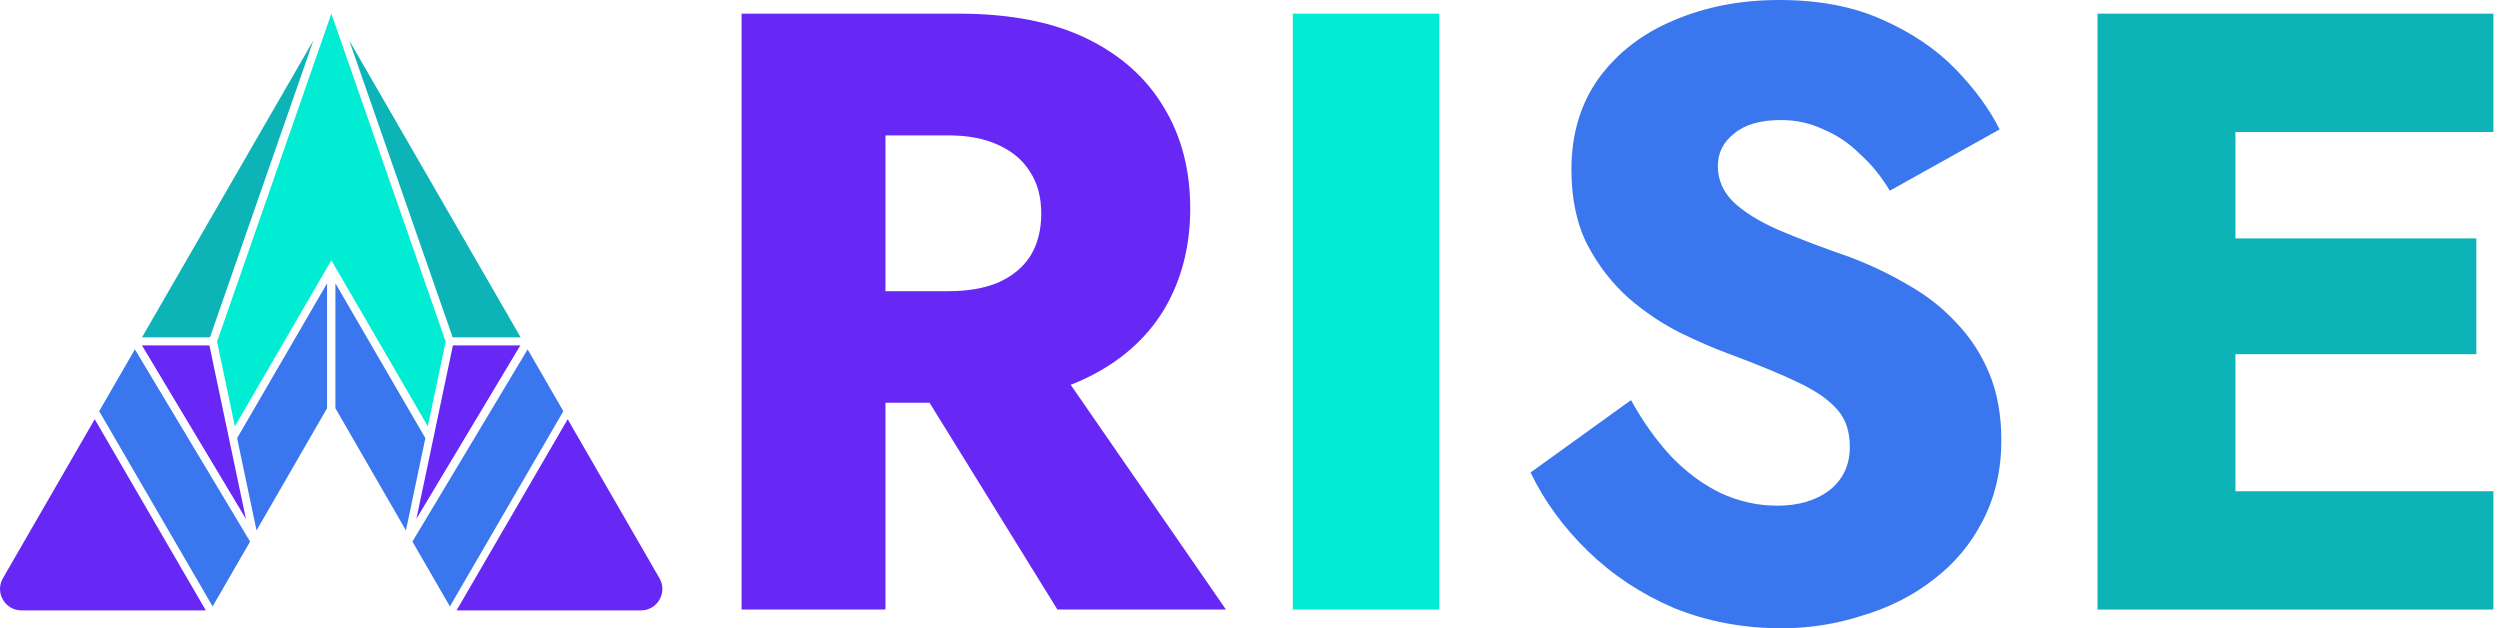 <svg width="191" height="48" viewBox="0 0 191 48" fill="none" xmlns="http://www.w3.org/2000/svg">
<path d="M167.536 46.571V37.531H190.495V46.571H167.536ZM167.536 10.084V1.043H190.495V10.084H167.536ZM167.536 27.059V18.214H189.194V27.059H167.536ZM160.251 1.043H170.788V46.571H160.251V1.043Z" fill="#0CB3B7"/>
<path d="M124.609 30.569C125.52 32.217 126.539 33.648 127.666 34.862C128.837 36.076 130.094 37.008 131.439 37.658C132.826 38.309 134.279 38.634 135.796 38.634C137.401 38.634 138.723 38.244 139.764 37.463C140.804 36.64 141.325 35.534 141.325 34.146C141.325 32.976 141.021 32.043 140.414 31.35C139.807 30.613 138.832 29.919 137.487 29.268C136.143 28.618 134.365 27.881 132.154 27.057C131.07 26.667 129.813 26.125 128.382 25.431C126.994 24.737 125.672 23.848 124.414 22.764C123.157 21.637 122.116 20.293 121.292 18.732C120.468 17.127 120.057 15.198 120.057 12.943C120.057 10.255 120.75 7.935 122.138 5.984C123.569 4.033 125.477 2.558 127.861 1.561C130.29 0.52 132.978 0 135.926 0C138.962 0 141.585 0.499 143.796 1.496C146.051 2.493 147.916 3.751 149.39 5.268C150.864 6.786 151.991 8.325 152.772 9.886L144.382 14.569C143.731 13.485 142.973 12.553 142.105 11.772C141.281 10.948 140.349 10.32 139.309 9.886C138.311 9.409 137.227 9.171 136.057 9.171C134.496 9.171 133.303 9.518 132.479 10.211C131.655 10.862 131.244 11.686 131.244 12.683C131.244 13.724 131.634 14.634 132.414 15.415C133.238 16.195 134.387 16.911 135.861 17.561C137.379 18.211 139.2 18.905 141.325 19.642C142.929 20.249 144.425 20.965 145.813 21.789C147.2 22.569 148.414 23.523 149.455 24.65C150.539 25.778 151.384 27.079 151.991 28.553C152.599 30.027 152.902 31.718 152.902 33.626C152.902 35.924 152.425 37.984 151.471 39.805C150.561 41.583 149.303 43.079 147.699 44.293C146.138 45.507 144.338 46.417 142.3 47.024C140.306 47.675 138.246 48 136.122 48C133.173 48 130.42 47.48 127.861 46.439C125.346 45.355 123.157 43.902 121.292 42.081C119.428 40.26 117.975 38.266 116.935 36.098L124.609 30.569Z" fill="#3A77EE"/>
<path d="M98.772 1.043H109.959V46.571H98.772V1.043Z" fill="#00EDD4"/>
<path d="M68.039 25.953H79.421L93.665 46.571H80.787L68.039 25.953ZM56.657 1.043H67.649V46.571H56.657V1.043ZM63.551 10.344V1.043H73.243C77.145 1.043 80.397 1.672 82.999 2.929C85.6 4.187 87.573 5.943 88.917 8.197C90.262 10.409 90.934 12.989 90.934 15.937C90.934 18.842 90.262 21.422 88.917 23.677C87.573 25.889 85.6 27.623 82.999 28.88C80.397 30.138 77.145 30.767 73.243 30.767H63.551V22.246H72.462C73.936 22.246 75.194 22.029 76.234 21.596C77.319 21.119 78.142 20.447 78.706 19.58C79.27 18.669 79.552 17.585 79.552 16.328C79.552 15.07 79.27 14.008 78.706 13.14C78.142 12.23 77.319 11.536 76.234 11.059C75.194 10.582 73.936 10.344 72.462 10.344H63.551Z" fill="#6728F5"/>
<path d="M25.625 21.647L25.625 31.189L31.014 40.524L32.498 33.474L25.625 21.647Z" fill="#3A77EE"/>
<path d="M19.599 40.525L24.988 31.189L24.988 21.648L18.115 33.474L19.599 40.525Z" fill="#3A77EE"/>
<path d="M39.755 26.388L34.602 26.388L31.813 39.639L35.54 33.42L39.755 26.388Z" fill="#6728F5"/>
<path d="M34.584 25.773L39.778 25.773L38.033 22.75L26.678 3.085L30.571 14.256L34.584 25.773Z" fill="#0CB3B7"/>
<path d="M50.385 44.178L43.37 32.028L34.881 46.635L48.966 46.635C50.227 46.635 51.016 45.27 50.385 44.178Z" fill="#6728F5"/>
<path d="M40.312 26.691L35.911 34.034L31.509 41.377L34.372 46.331L43.04 31.416L40.312 26.691Z" fill="#3A77EE"/>
<path d="M1.641 46.635L15.726 46.635L7.237 32.028L0.222 44.178C-0.409 45.27 0.38 46.635 1.641 46.635Z" fill="#6728F5"/>
<path d="M10.306 26.691L7.577 31.416L16.245 46.331L19.107 41.377L15.016 34.549L10.306 26.691Z" fill="#3A77EE"/>
<path d="M17.946 32.571L25.008 20.42L25.316 19.891L25.316 19.89L25.624 20.419L32.686 32.571L34.048 26.102L25.316 1.042L25.316 1.043L16.584 26.102L17.946 32.571Z" fill="#00EDD4"/>
<path d="M15.998 26.389L10.847 26.389L15.01 33.336L18.788 39.639L15.998 26.389Z" fill="#6728F5"/>
<path d="M23.947 3.083L10.848 25.773L16.041 25.773L23.947 3.083Z" fill="#0CB3B7"/>
</svg>
